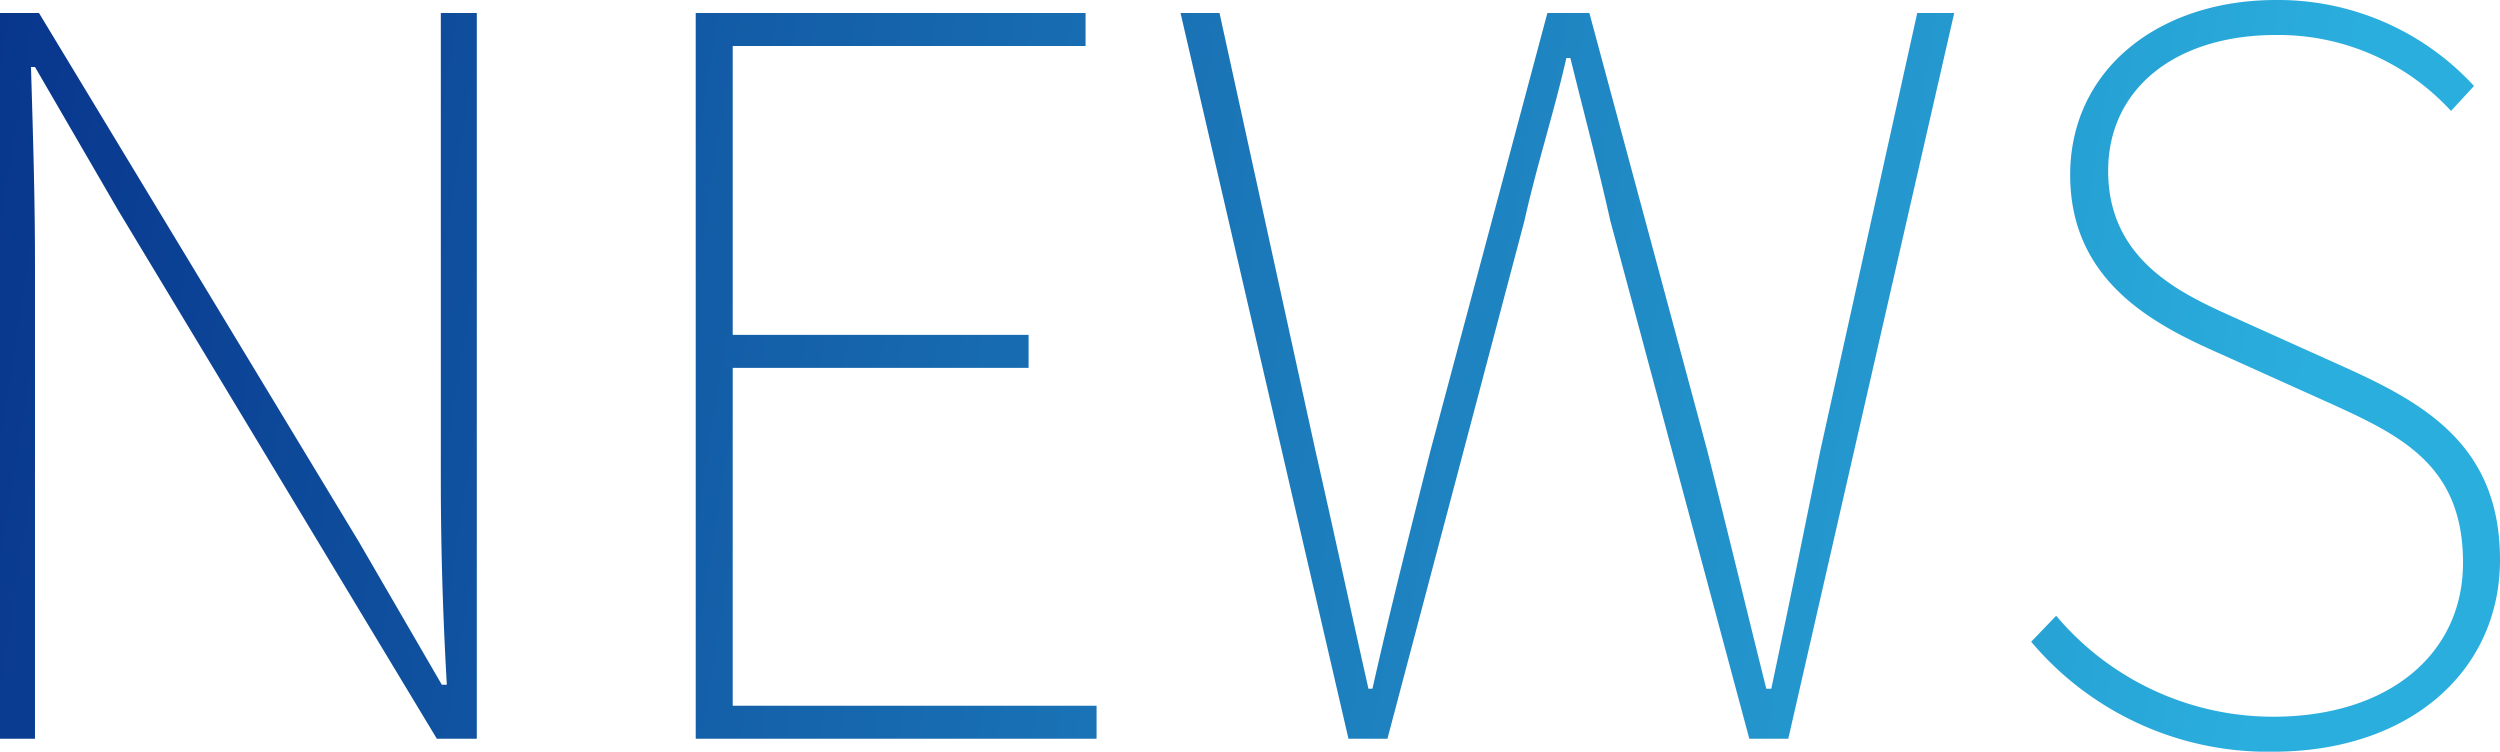 <svg xmlns="http://www.w3.org/2000/svg" xmlns:xlink="http://www.w3.org/1999/xlink" width="150.06" height="45.12" viewBox="0 0 150.06 45.12"><defs><linearGradient id="linear-gradient" y1="0.5" x2="1" y2="0.604" gradientUnits="objectBoundingBox"><stop offset="0" stop-color="#08368d"></stop><stop offset="1" stop-color="#2aaedd"></stop></linearGradient></defs><path id="_100" data-name="100" d="M6.6,0H8.7V-28.38c0-4.14-.12-7.86-.24-11.94H8.7l4.98,8.58L32.82,0h2.4V-43.56H33.06v28.02c0,4.08.12,8.1.36,12.3h-.3l-4.98-8.58L8.94-43.56H6.6ZM48.36,0H72.42V-1.98H50.58V-22.26H68.34v-1.98H50.58V-41.58H71.76v-1.98H48.36ZM87.54,0h2.34L98.1-31.08c.78-3.48,1.74-6.36,2.52-9.78h.24c.84,3.42,1.62,6.3,2.4,9.78L111.6,0h2.34l9.96-43.56h-2.22l-5.82,26.28c-.96,4.74-1.92,9.48-2.94,14.28h-.3c-1.2-4.8-2.34-9.54-3.54-14.28L102-43.56H99.48L92.46-17.28C91.26-12.54,90.06-7.8,88.98-3h-.24c-1.08-4.8-2.1-9.54-3.18-14.28L79.8-43.56H77.46Zm55.5.78c8.22,0,13.62-4.86,13.62-11.52,0-6.72-4.32-9.3-9.24-11.52l-6.66-3c-3.06-1.38-7.62-3.36-7.62-8.82,0-4.92,4.02-8.16,10.08-8.16a14.059,14.059,0,0,1,10.5,4.56l1.38-1.5a15.984,15.984,0,0,0-11.88-5.16c-7.08,0-12.36,4.2-12.36,10.5,0,6.42,5.1,9,8.88,10.68l6.66,3c4.38,1.98,8.04,3.78,8.04,9.6,0,5.46-4.44,9.24-11.4,9.24a17.03,17.03,0,0,1-13.02-6.06l-1.5,1.56A18.557,18.557,0,0,0,143.04.78Z" transform="translate(-6.6 44.34)" fill="url(#linear-gradient)"></path></svg>